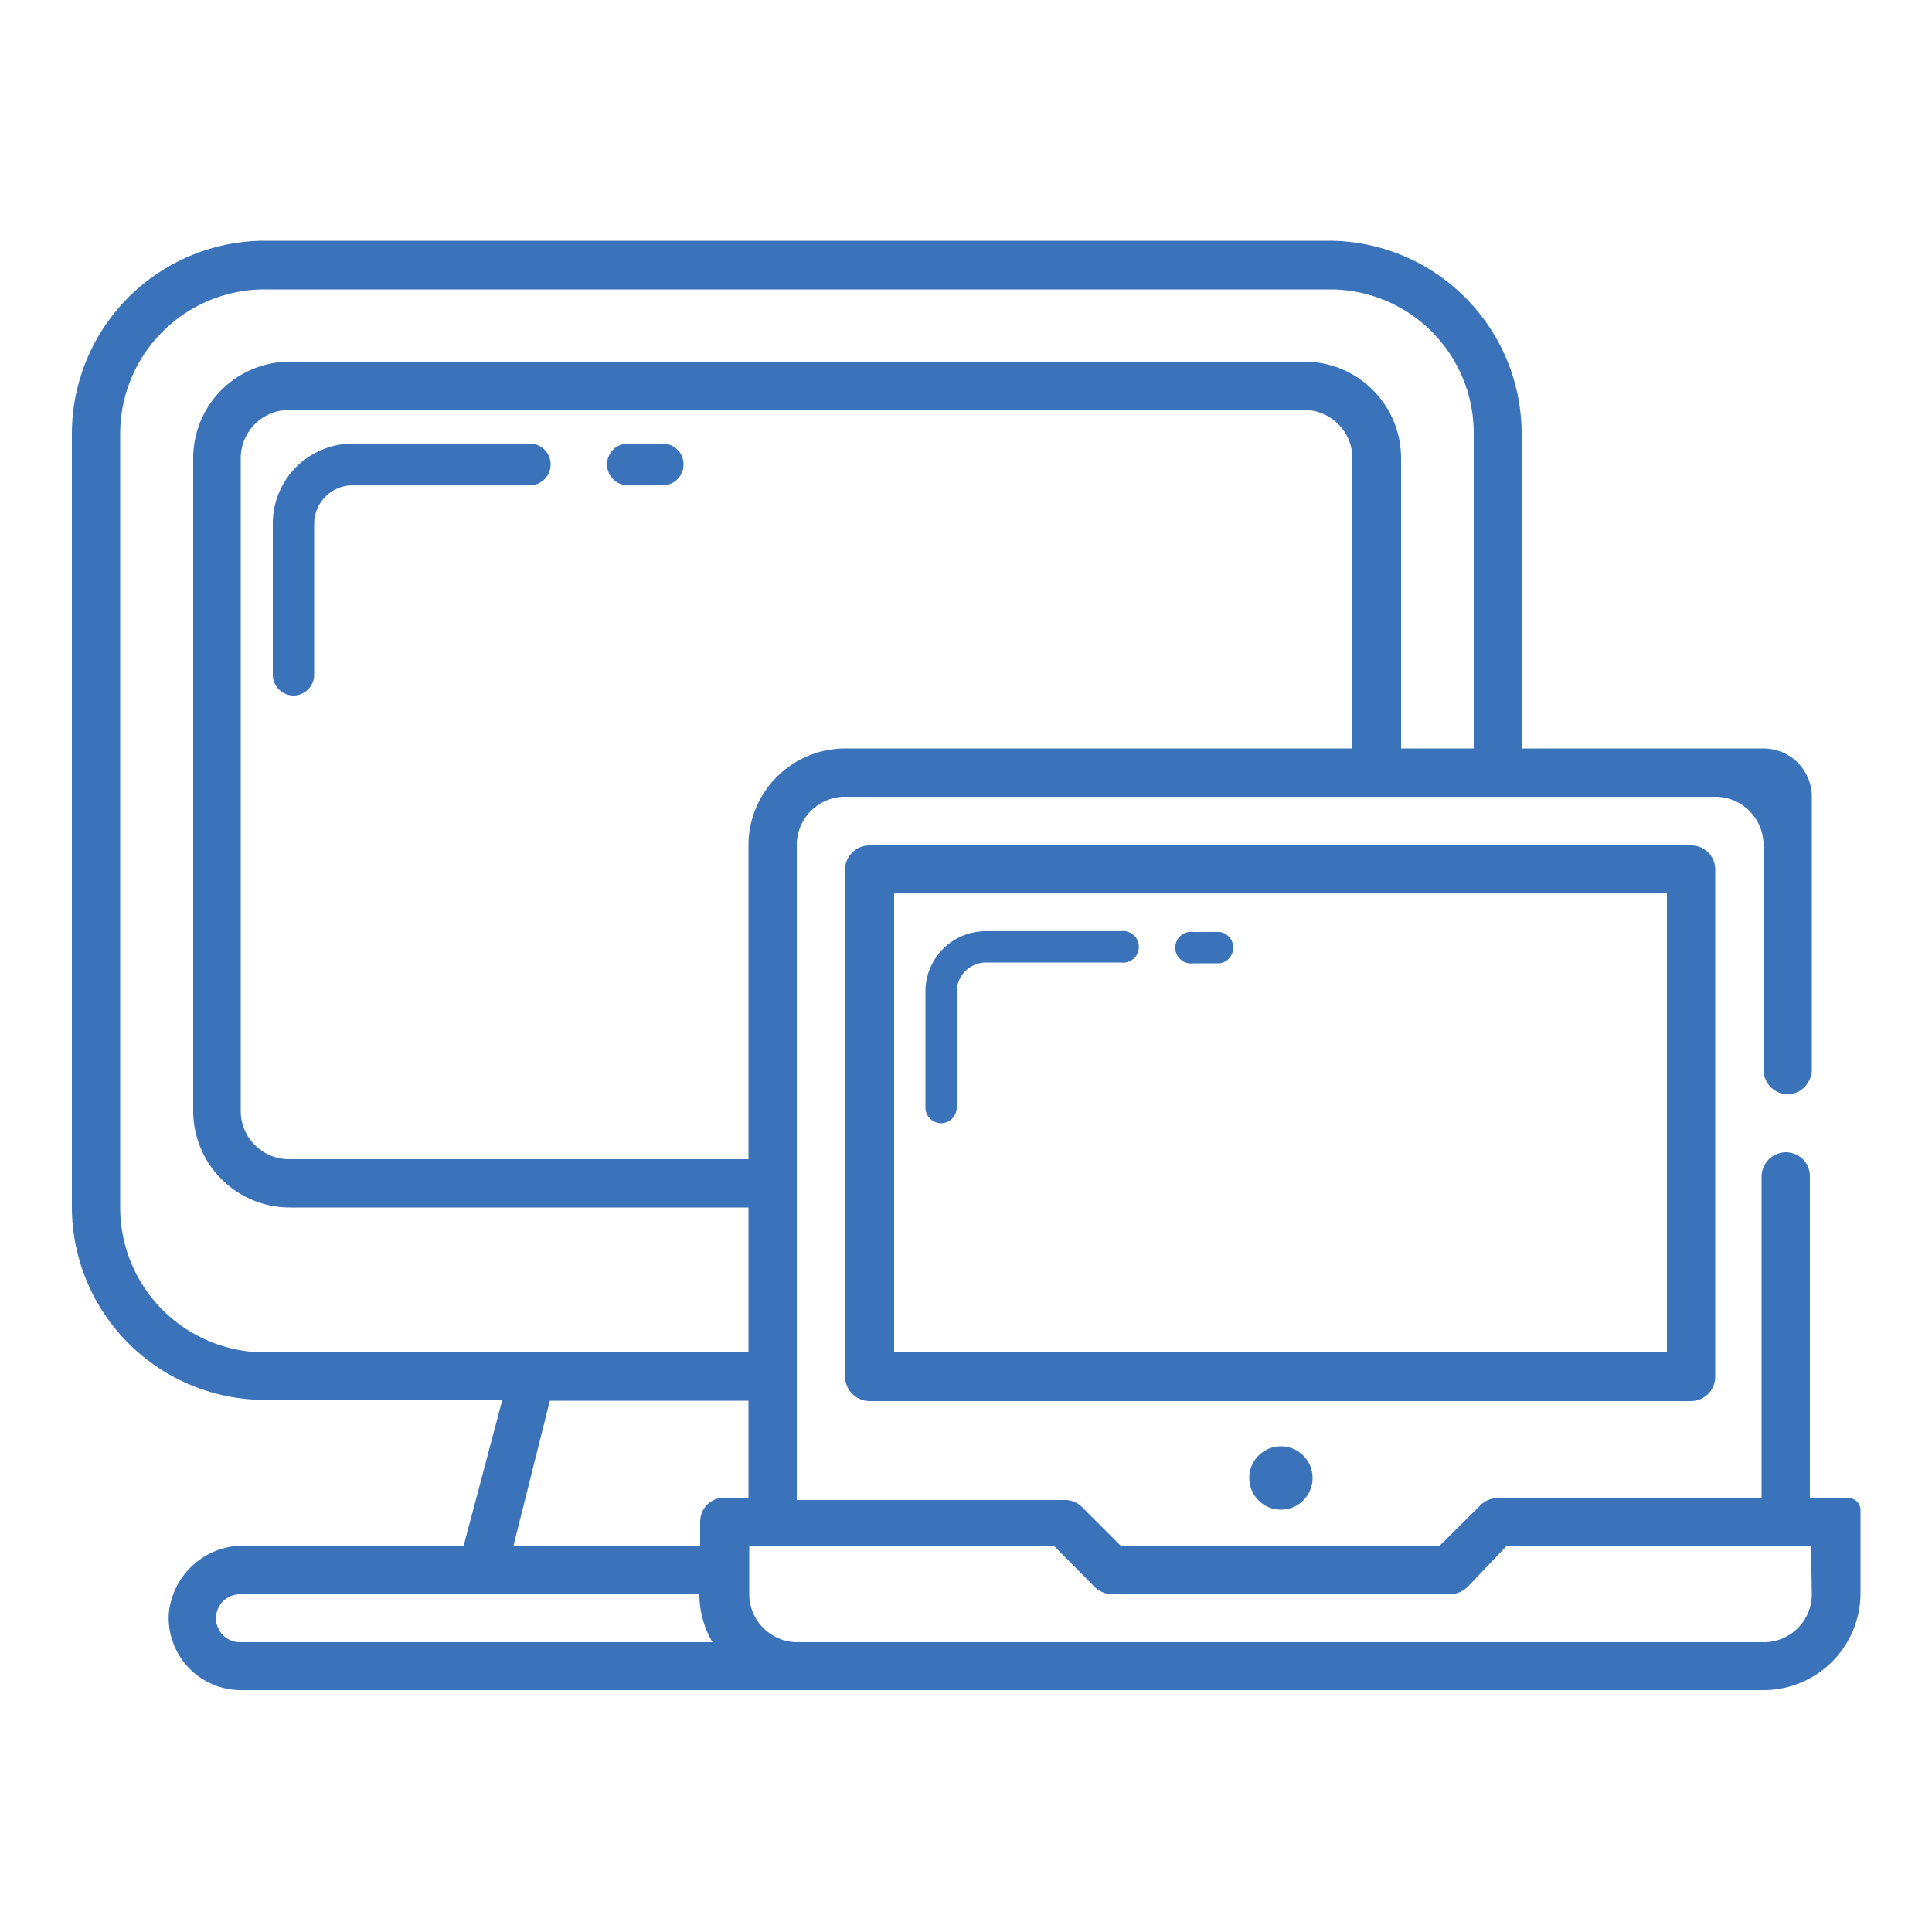 <svg id="Layer_1" data-name="Layer 1" xmlns="http://www.w3.org/2000/svg" viewBox="0 0 50 50"><defs><style>.cls-1{fill:#3a73b9;}</style></defs><path class="cls-1" d="M43.77,21.88H22.5a.63.63,0,0,0-.63.62V35.63a.64.64,0,0,0,.63.63H43.77a.63.63,0,0,0,.62-.63V22.5A.62.62,0,0,0,43.77,21.88ZM43.14,35h-20V23.12h20Z"/><path class="cls-1" d="M7.6,18a.54.54,0,0,1-.54-.54V13.55a2.07,2.07,0,0,1,2.07-2.07h4.58a.54.54,0,0,1,0,1.08H9.13a1,1,0,0,0-1,1v3.94A.54.54,0,0,1,7.6,18Z"/><path class="cls-1" d="M17.15,12.56h-.9a.54.54,0,0,1,0-1.08h.9a.54.54,0,0,1,0,1.08Z"/><path class="cls-1" d="M24.36,29.07a.41.41,0,0,1-.41-.41v-3a1.56,1.56,0,0,1,1.57-1.56H29a.41.41,0,1,1,0,.81H25.52a.76.76,0,0,0-.76.75v3A.41.41,0,0,1,24.36,29.07Z"/><path class="cls-1" d="M31.57,24.93h-.68a.41.41,0,1,1,0-.81h.68a.41.41,0,0,1,0,.81Z"/><circle class="cls-1" cx="33.15" cy="38.25" r="0.82"/><path class="cls-1" d="M47.84,38.77h-1V30.44a.63.63,0,0,0-.18-.44.67.67,0,0,0-.44-.18.65.65,0,0,0-.44.18.64.64,0,0,0-.19.44v8.33H38.76a.62.62,0,0,0-.44.18L37.26,40H29L28,39a.62.62,0,0,0-.44-.18H20.62V21.88a1.25,1.25,0,0,1,1.25-1.26H44.39a1.25,1.25,0,0,1,1.25,1.26V27.7a.66.66,0,0,0,.09.31.64.64,0,0,0,.54.31A.62.62,0,0,0,46.8,28a.56.56,0,0,0,.09-.31V20.62a1.25,1.25,0,0,0-1.25-1.25H39.38V11.23a5,5,0,0,0-5-5H6.86a5,5,0,0,0-5,5v20a5,5,0,0,0,5,5H13L12,40H6.28a1.94,1.94,0,0,0-1.91,1.74,1.87,1.87,0,0,0,1.86,2H45.64a2.51,2.51,0,0,0,2.51-2.5V39.08A.31.31,0,0,0,47.84,38.77ZM35,19.37H21.87a2.51,2.51,0,0,0-2.5,2.51V30H7.49a1.25,1.25,0,0,1-1.26-1.25V11.87a1.25,1.25,0,0,1,1.26-1.26H33.76A1.25,1.25,0,0,1,35,11.87ZM6.86,35a3.75,3.75,0,0,1-3.75-3.76v-20A3.74,3.74,0,0,1,6.86,7.49H34.43a3.72,3.72,0,0,1,3.71,3.74v8.14H36.26v-7.5a2.5,2.5,0,0,0-2.5-2.51H7.49A2.5,2.5,0,0,0,5,11.87V28.75a2.5,2.5,0,0,0,2.5,2.5H19.37V35Zm-.65,7.5a.62.62,0,1,1,0-1.24H18.1a2.43,2.43,0,0,0,.34,1.24Zm11.91-3.12V40H13.29l.94-3.75h5.14v2.51h-.63A.62.62,0,0,0,18.12,39.39Zm28.77,1.88a1.24,1.24,0,0,1-1.25,1.24h-25a1.25,1.25,0,0,1-1.25-1.24V40h7.88l1.06,1.07a.68.68,0,0,0,.44.19h8.77a.68.68,0,0,0,.44-.19L39,40h7.87Z"/></svg>